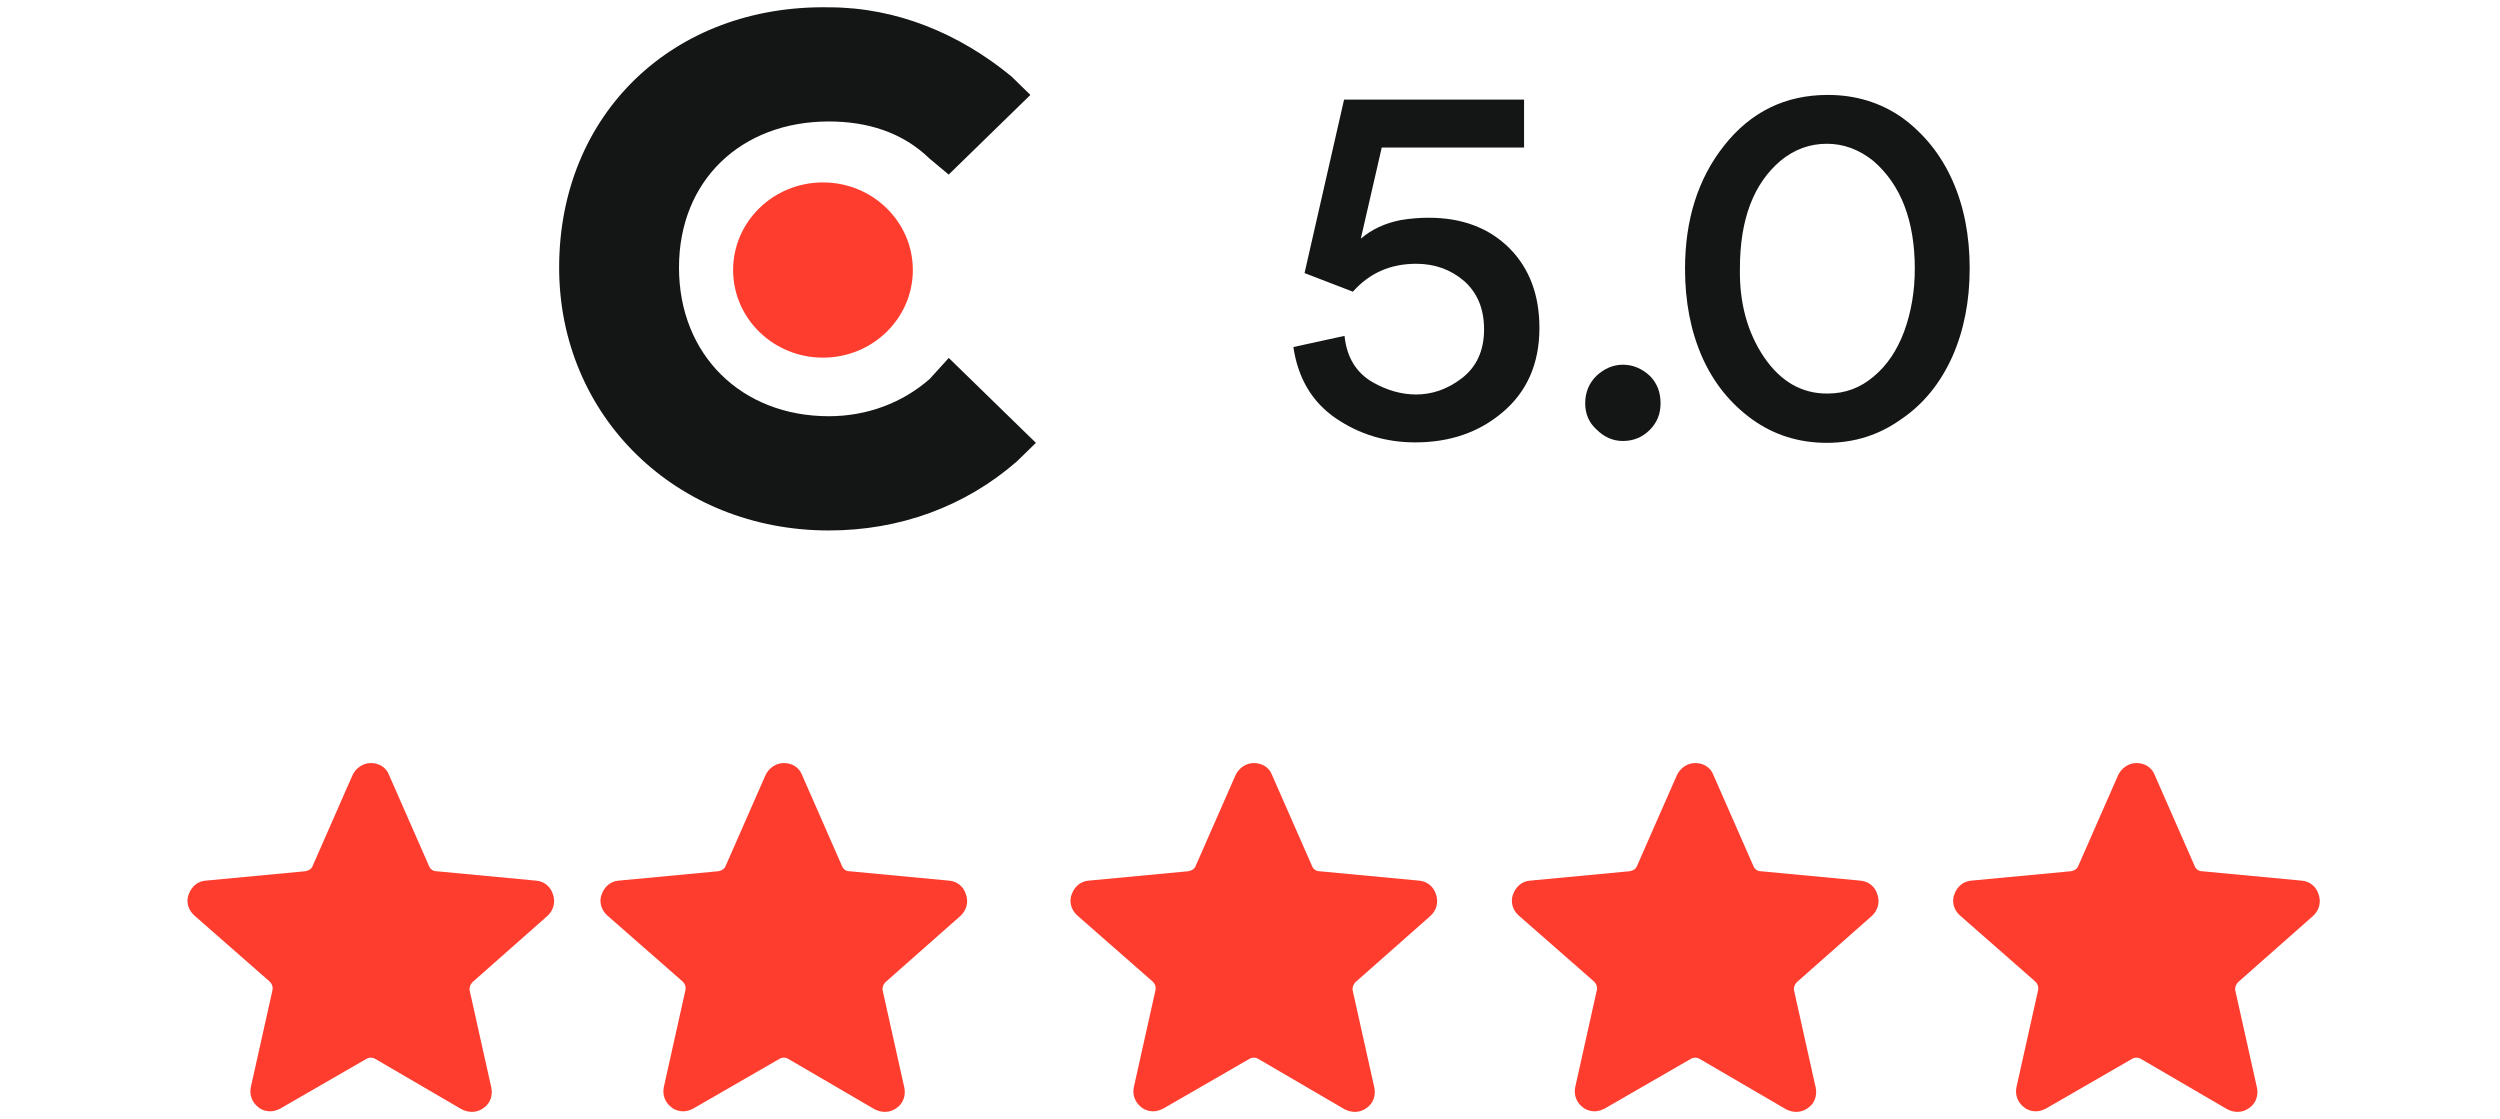 <svg xmlns="http://www.w3.org/2000/svg" width="172" height="77" viewBox="0 0 172 77" fill="none"><g clip-path="url(#clip0_3299_3755)"><path d="M63.958 26.077C62.084 27.719 59.649 28.636 57.024 28.636C51.03 28.636 46.715 24.435 46.715 18.408C46.715 12.38 51.024 8.357 57.024 8.357C59.649 8.357 62.084 9.089 63.958 10.916L65.27 12.011L70.891 6.531L69.579 5.251C66.021 2.33 61.705 0.503 57.024 0.503C46.343 0.319 38.469 7.81 38.469 18.408C38.469 28.636 46.526 36.496 57.024 36.496C61.895 36.496 66.393 34.854 69.958 31.748L71.27 30.469L65.276 24.626L63.958 26.077Z" fill="#141515"></path><path d="M56.62 24.606C60.035 24.606 62.803 21.907 62.803 18.578C62.803 15.249 60.035 12.551 56.62 12.551C53.206 12.551 50.438 15.249 50.438 18.578C50.438 21.907 53.206 24.606 56.62 24.606Z" fill="#FF3D2E"></path></g><path d="M130.81 28.835C129.295 29.923 127.588 30.467 125.69 30.467C123.77 30.467 122.063 29.934 120.57 28.867C119.055 27.779 117.903 26.35 117.114 24.579C116.324 22.787 115.93 20.761 115.93 18.499C115.93 15.107 116.826 12.281 118.618 10.019C120.452 7.694 122.831 6.531 125.754 6.531C127.674 6.531 129.38 7.054 130.874 8.099C132.388 9.209 133.54 10.649 134.33 12.419C135.119 14.19 135.514 16.206 135.514 18.467C135.514 20.707 135.119 22.723 134.33 24.515C133.498 26.371 132.324 27.811 130.81 28.835ZM128.89 11.075C127.908 10.286 126.842 9.891 125.69 9.891C124.516 9.891 123.46 10.275 122.522 11.043C120.644 12.622 119.706 15.097 119.706 18.467C119.663 20.835 120.218 22.873 121.37 24.579C122.522 26.265 123.983 27.097 125.754 27.075C126.948 27.075 128.004 26.681 128.922 25.891C129.818 25.145 130.511 24.121 131.002 22.819C131.492 21.475 131.738 20.035 131.738 18.499C131.738 15.193 130.788 12.718 128.89 11.075Z" fill="#141515"></path><path d="M109.062 27.748C109.062 27.001 109.318 26.372 109.83 25.86C110.385 25.348 110.993 25.092 111.655 25.092C112.337 25.092 112.956 25.348 113.51 25.86C114.001 26.351 114.247 26.98 114.247 27.748C114.247 28.473 114.001 29.081 113.51 29.572C112.998 30.084 112.38 30.34 111.655 30.34C110.972 30.34 110.364 30.073 109.83 29.54C109.318 29.07 109.062 28.473 109.062 27.748Z" fill="#141515"></path><path d="M97.368 30.436C95.342 30.436 93.518 29.881 91.896 28.772C90.275 27.662 89.304 26.03 88.984 23.876L92.504 23.108C92.654 24.58 93.304 25.646 94.456 26.308C95.438 26.862 96.43 27.14 97.432 27.14C98.542 27.14 99.576 26.777 100.536 26.052C101.582 25.262 102.104 24.132 102.104 22.66C102.104 21.252 101.646 20.142 100.728 19.332C99.811 18.542 98.712 18.148 97.432 18.148C95.662 18.148 94.211 18.788 93.08 20.068L89.752 18.788L92.472 6.852H104.856V10.148H95.064L93.624 16.42C94.371 15.78 95.288 15.353 96.376 15.14C97.016 15.033 97.656 14.98 98.296 14.98C100.6 14.98 102.456 15.684 103.864 17.092C105.23 18.478 105.912 20.302 105.912 22.564C105.912 25.017 105.059 26.958 103.352 28.388C101.731 29.753 99.736 30.436 97.368 30.436Z" fill="#141515"></path><path d="M18.596 76.459C18.329 76.459 18.023 76.383 17.794 76.193C17.336 75.851 17.145 75.32 17.259 74.788L18.749 68.105C18.787 67.877 18.711 67.687 18.558 67.535L13.362 62.979C12.941 62.599 12.789 62.029 12.98 61.536C13.171 61.004 13.591 60.624 14.164 60.586L21.004 59.941C21.233 59.903 21.424 59.789 21.5 59.599L24.251 53.334C24.48 52.84 24.977 52.498 25.512 52.498C26.085 52.498 26.582 52.802 26.773 53.334L29.524 59.599C29.6 59.789 29.791 59.941 30.021 59.941L36.859 60.586C37.433 60.624 37.892 61.004 38.044 61.536C38.236 62.067 38.082 62.637 37.661 63.017L32.505 67.573C32.351 67.725 32.274 67.953 32.312 68.143L33.802 74.826C33.918 75.358 33.728 75.927 33.269 76.231C32.81 76.573 32.237 76.573 31.74 76.307L25.818 72.852C25.627 72.738 25.397 72.738 25.206 72.852L19.284 76.269C19.055 76.383 18.826 76.459 18.596 76.459Z" fill="#FF3D2E"></path><path d="M79.346 76.459C79.079 76.459 78.774 76.383 78.543 76.193C78.087 75.851 77.895 75.32 78.01 74.788L79.5 68.105C79.538 67.877 79.461 67.687 79.307 67.535L74.112 62.979C73.692 62.599 73.538 62.029 73.73 61.536C73.92 61.004 74.341 60.624 74.915 60.586L81.754 59.941C81.985 59.903 82.174 59.789 82.251 59.599L85.003 53.334C85.231 52.84 85.728 52.498 86.262 52.498C86.836 52.498 87.334 52.802 87.523 53.334L90.275 59.599C90.352 59.789 90.541 59.941 90.772 59.941L97.611 60.586C98.183 60.624 98.642 61.004 98.796 61.536C98.985 62.067 98.834 62.637 98.413 63.017L93.254 67.573C93.103 67.725 93.026 67.953 93.064 68.143L94.554 74.826C94.67 75.358 94.477 75.927 94.018 76.231C93.559 76.573 92.988 76.573 92.49 76.307L86.569 72.852C86.377 72.738 86.149 72.738 85.957 72.852L80.036 76.269C79.805 76.383 79.577 76.459 79.346 76.459Z" fill="#FF3D2E"></path><path d="M47.011 76.459C46.745 76.459 46.437 76.383 46.209 76.193C45.749 75.851 45.56 75.32 45.672 74.788L47.162 68.105C47.201 67.877 47.127 67.687 46.973 67.535L41.775 62.979C41.357 62.599 41.203 62.029 41.393 61.536C41.585 61.004 42.006 60.624 42.578 60.586L49.419 59.941C49.647 59.903 49.837 59.789 49.914 59.599L52.665 53.334C52.896 52.84 53.391 52.498 53.927 52.498C54.498 52.498 54.996 52.802 55.188 53.334L57.937 59.599C58.014 59.789 58.206 59.941 58.434 59.941L65.273 60.586C65.848 60.624 66.307 61.004 66.458 61.536C66.65 62.067 66.496 62.637 66.076 63.017L60.919 67.573C60.765 67.725 60.688 67.953 60.727 68.143L62.217 74.826C62.332 75.358 62.14 75.927 61.684 76.231C61.224 76.573 60.65 76.573 60.155 76.307L54.232 72.852C54.042 72.738 53.811 72.738 53.622 72.852L47.698 76.269C47.47 76.383 47.239 76.459 47.011 76.459Z" fill="#FF3D2E"></path><path d="M109.715 76.459C109.445 76.459 109.14 76.383 108.912 76.193C108.453 75.851 108.261 75.32 108.376 74.788L109.866 68.105C109.904 67.877 109.827 67.687 109.676 67.535L104.478 62.979C104.058 62.599 103.907 62.029 104.096 61.536C104.289 61.004 104.709 60.624 105.281 60.586L112.12 59.941C112.351 59.903 112.54 59.789 112.617 59.599L115.369 53.334C115.597 52.84 116.094 52.498 116.63 52.498C117.202 52.498 117.7 52.802 117.889 53.334L120.641 59.599C120.718 59.789 120.91 59.941 121.138 59.941L127.977 60.586C128.551 60.624 129.01 61.004 129.162 61.536C129.354 62.067 129.2 62.637 128.779 63.017L123.623 67.573C123.469 67.725 123.392 67.953 123.431 68.143L124.92 74.826C125.036 75.358 124.843 75.927 124.387 76.231C123.928 76.573 123.354 76.573 122.859 76.307L116.935 72.852C116.743 72.738 116.515 72.738 116.325 72.852L110.402 76.269C110.174 76.383 109.943 76.459 109.715 76.459Z" fill="#FF3D2E"></path><path d="M140.072 76.459C139.806 76.459 139.498 76.383 139.27 76.193C138.811 75.851 138.621 75.32 138.734 74.788L140.226 68.105C140.262 67.877 140.188 67.687 140.034 67.535L134.839 62.979C134.418 62.599 134.265 62.029 134.457 61.536C134.647 61.004 135.067 60.624 135.639 60.586L142.48 59.941C142.708 59.903 142.901 59.789 142.975 59.599L145.726 53.334C145.957 52.84 146.452 52.498 146.988 52.498C147.56 52.498 148.057 52.802 148.25 53.334L151.001 59.599C151.075 59.789 151.268 59.941 151.496 59.941L158.335 60.586C158.909 60.624 159.368 61.004 159.519 61.536C159.712 62.067 159.558 62.637 159.137 63.017L153.981 67.573C153.827 67.725 153.75 67.953 153.788 68.143L155.278 74.826C155.394 75.358 155.204 75.927 154.745 76.231C154.286 76.573 153.711 76.573 153.217 76.307L147.293 72.852C147.104 72.738 146.873 72.738 146.683 72.852L140.76 76.269C140.532 76.383 140.301 76.459 140.072 76.459Z" fill="#FF3D2E"></path><defs><clipPath id="clip0_3299_3755"><rect width="36" height="35.996" fill="white" transform="translate(36.984 0.502)"></rect></clipPath></defs></svg>